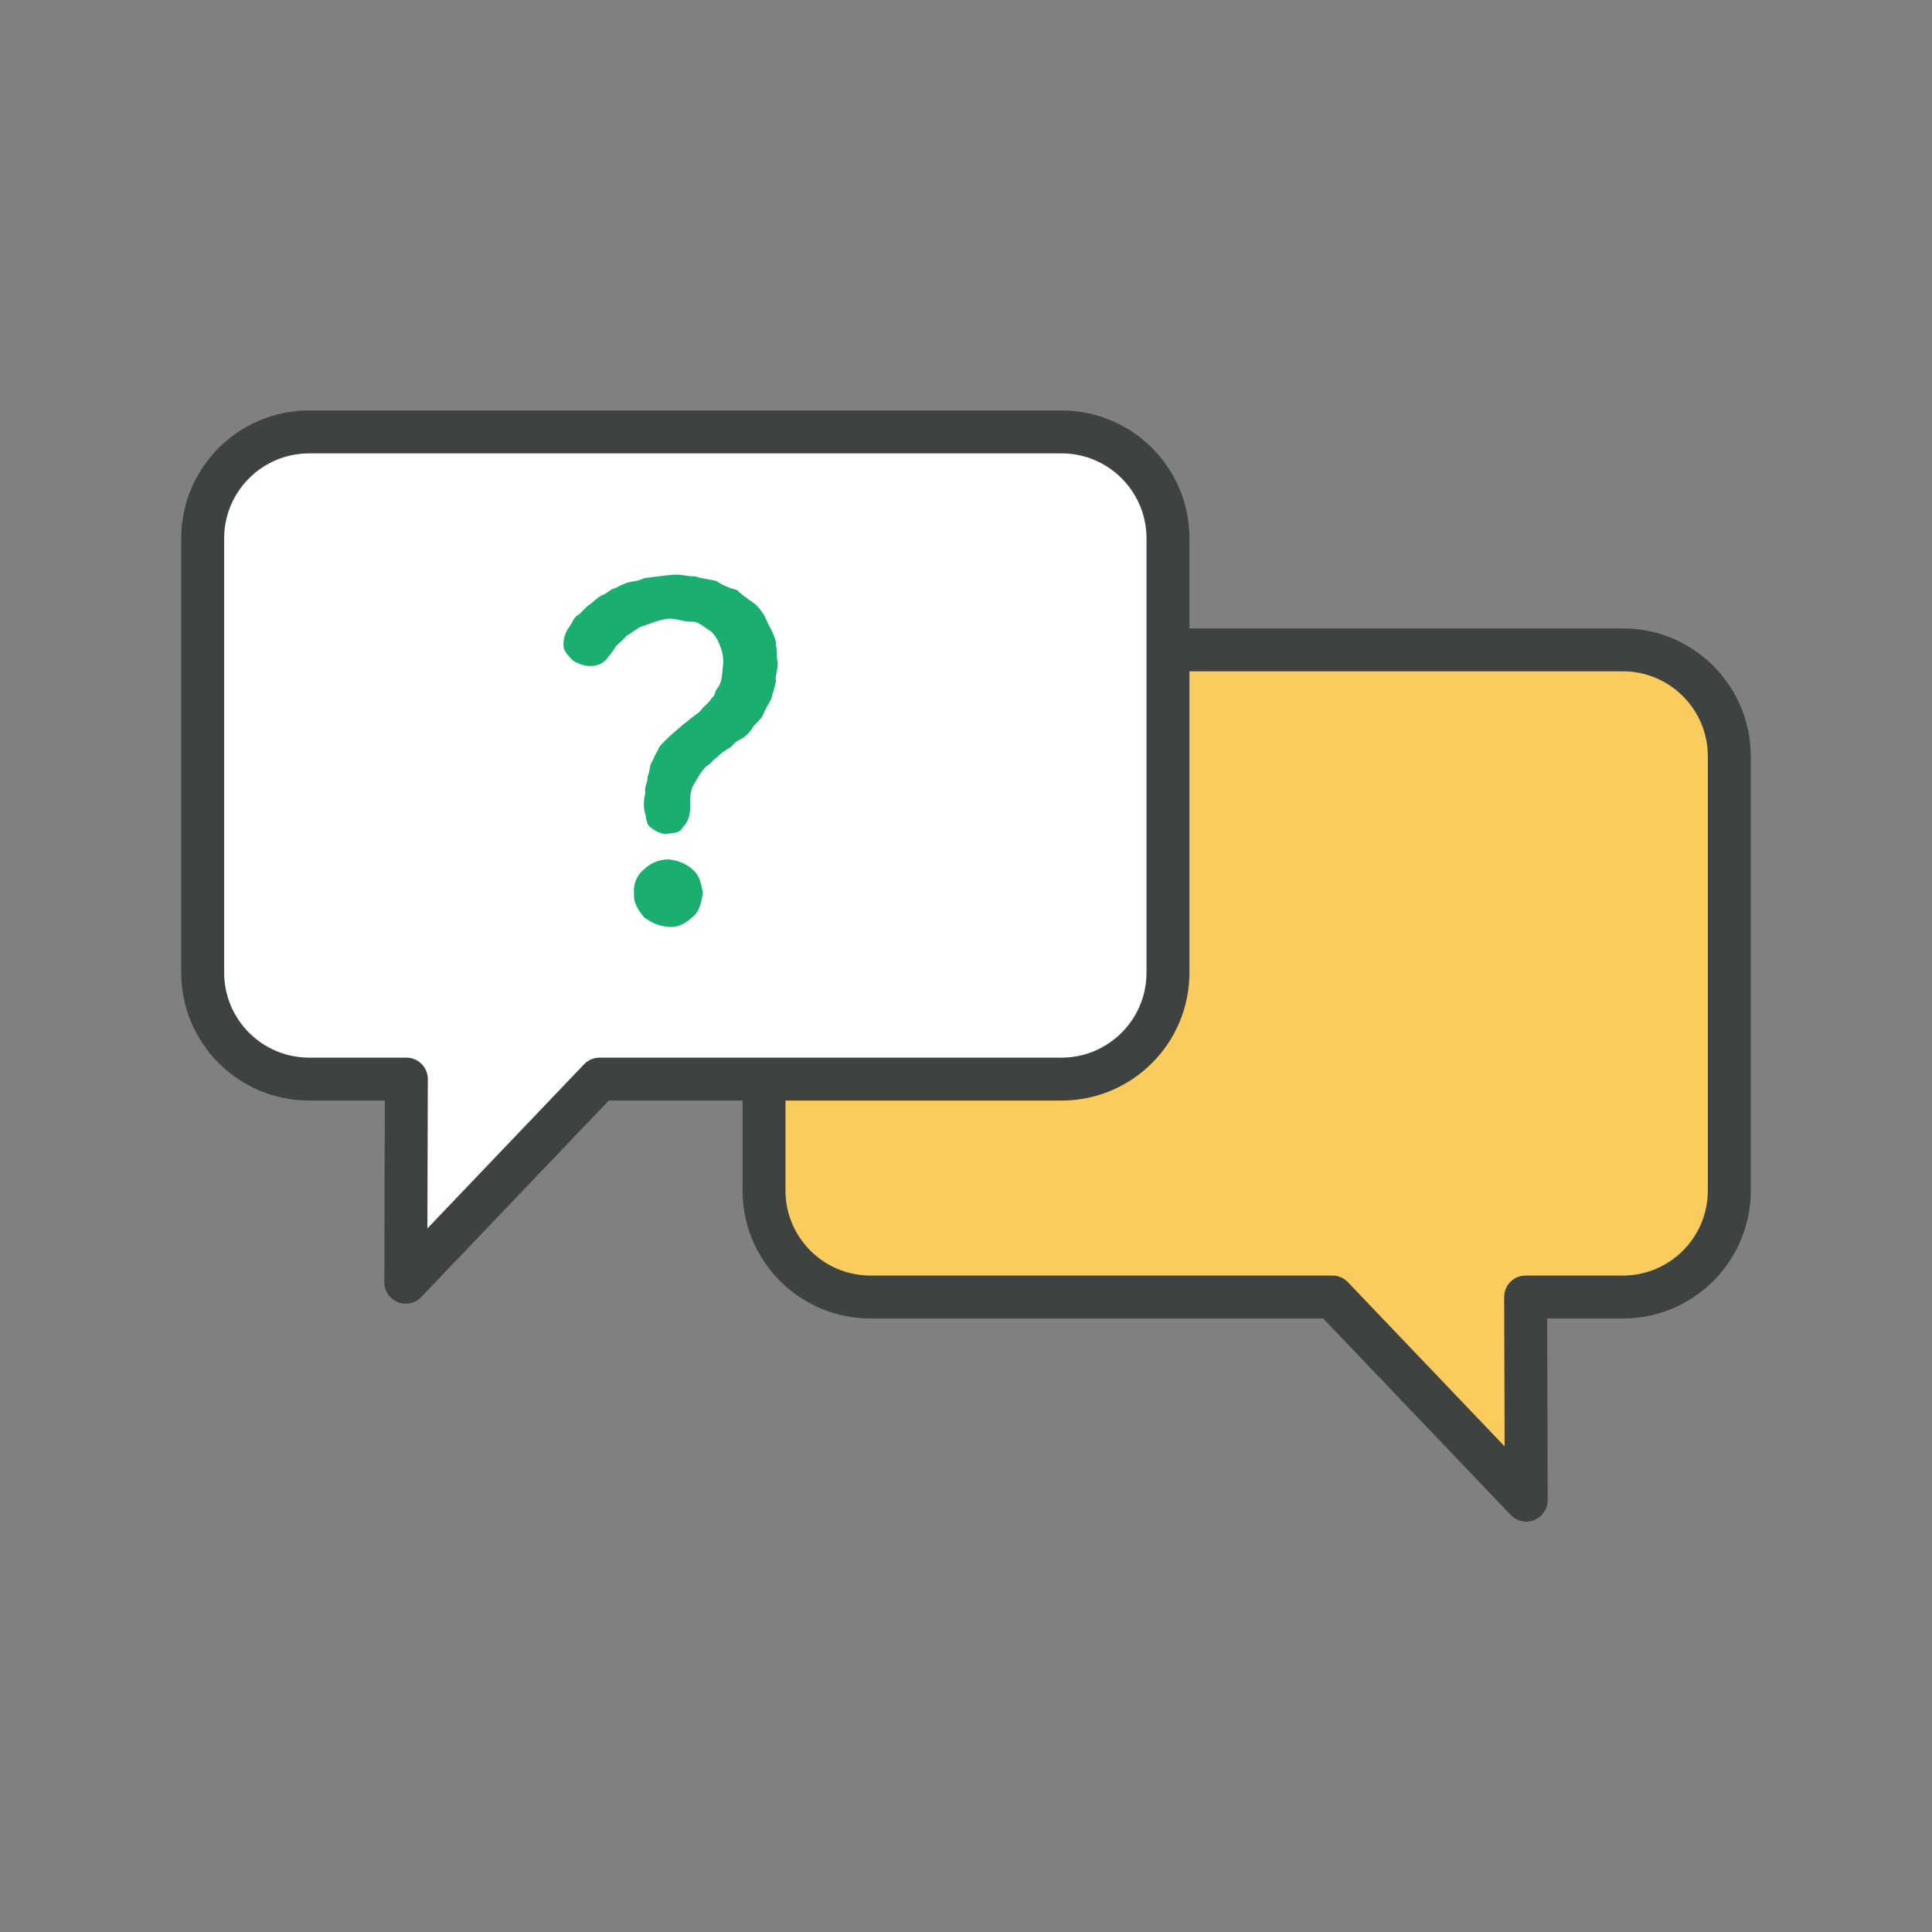 <?xml version="1.0" encoding="UTF-8"?><svg id="_レイヤー_1" xmlns="http://www.w3.org/2000/svg" width="90" height="90" viewBox="0 0 90 90"><rect x="0" y="0" width="90" height="90" fill="#808080" stroke="none"/><defs><style>.cls-1{fill:#fff;}.cls-1,.cls-2{stroke:#3e4240;stroke-linecap:round;stroke-linejoin:round;stroke-width:2px;}.cls-2{fill:#facc5d;}.cls-3{fill:#1aae6f;}</style></defs><path class="cls-2" d="m40.552,30.272h35.045c2.74,0,4.961,2.221,4.961,4.961v20.227c0,2.74-2.221,4.961-4.961,4.961h-4.527c.009,3.153.018,6.307.028,9.46l-9.03-9.46h-21.516c-2.74,0-4.961-2.221-4.961-4.961v-20.227c0-2.74,2.221-4.961,4.961-4.961Z"/><path class="cls-1" d="m49.448,20.12H14.403c-2.74,0-4.961,2.221-4.961,4.961v20.227c0,2.74,2.221,4.961,4.961,4.961h4.527c-.009,3.153-.018,6.307-.028,9.46l9.03-9.46h21.516c2.74,0,4.961-2.221,4.961-4.961v-20.227c0-2.74-2.221-4.961-4.961-4.961Z"/><path class="cls-3" d="m36.147,31.738c-.04.243-.142.486-.223.831-.121.243-.264.426-.385.75-.183.325-.426.426-.548.69-.162.223-.385.386-.527.447-.264.101-.344.344-.526.405-.122.081-.365.222-.527.405-.244.162-.325.365-.508.426-.304.324-.385.527-.547.79-.162.244-.223.548-.203.974.021.425-.082.851-.344,1.074-.101.243-.365.284-.711.304-.243.061-.587-.122-.75-.264-.264-.142-.223-.446-.304-.709-.082-.284-.061-.629.02-.933-.081-.223.142-.548.101-.751.122-.243.082-.486.183-.648s.162-.386.304-.588c.04-.182.283-.385.466-.568.162-.162.365-.325.547-.487.203-.182.264-.203.548-.446.264-.203.365-.243.547-.487.183-.182.264-.222.405-.446.143-.061.122-.325.284-.487.203-.264.182-.648.243-1.136,0-.325-.04-.507-.162-.831-.04-.142-.222-.486-.446-.669-.203-.101-.507-.405-.791-.426-.385.021-.568-.081-.912-.121-.223-.061-.548.04-.791.101-.344.121-.487.182-.751.264-.182.081-.466.324-.648.405-.142.203-.426.385-.547.568-.143.243-.244.344-.325.446-.142.223-.426.407-.831.407-.264,0-.669-.143-.831-.284-.203-.223-.447-.446-.405-.77,0-.284.121-.588.283-.791.122-.162.203-.466.447-.568.182-.162.263-.304.507-.466.142-.101.344-.325.568-.426.243-.081.405-.304.608-.325.223-.121.386-.203.65-.283.142-.021.486-.061.689-.183.527-.06.873-.121,1.399-.161.386-.021.568.081.994.081.264.101.77.142.994.223.304.203.588.324.933.405.203.203.487.405.812.629.203.162.324.344.486.587.122.305.223.487.325.67.142.344.223.486.203.729.061.162,0,.487.081.751,0,.426-.142.669-.081.893Zm-3.407,9.877c-.082.466-.143.831-.487,1.115-.386.344-.73.487-1.116.447-.466-.041-.77-.183-1.136-.447-.203-.264-.507-.608-.466-1.115-.04-.345.082-.812.466-1.116.244-.243.65-.466,1.136-.466.466.04.893.243,1.116.466.344.264.426.709.487,1.116Z"/></svg>